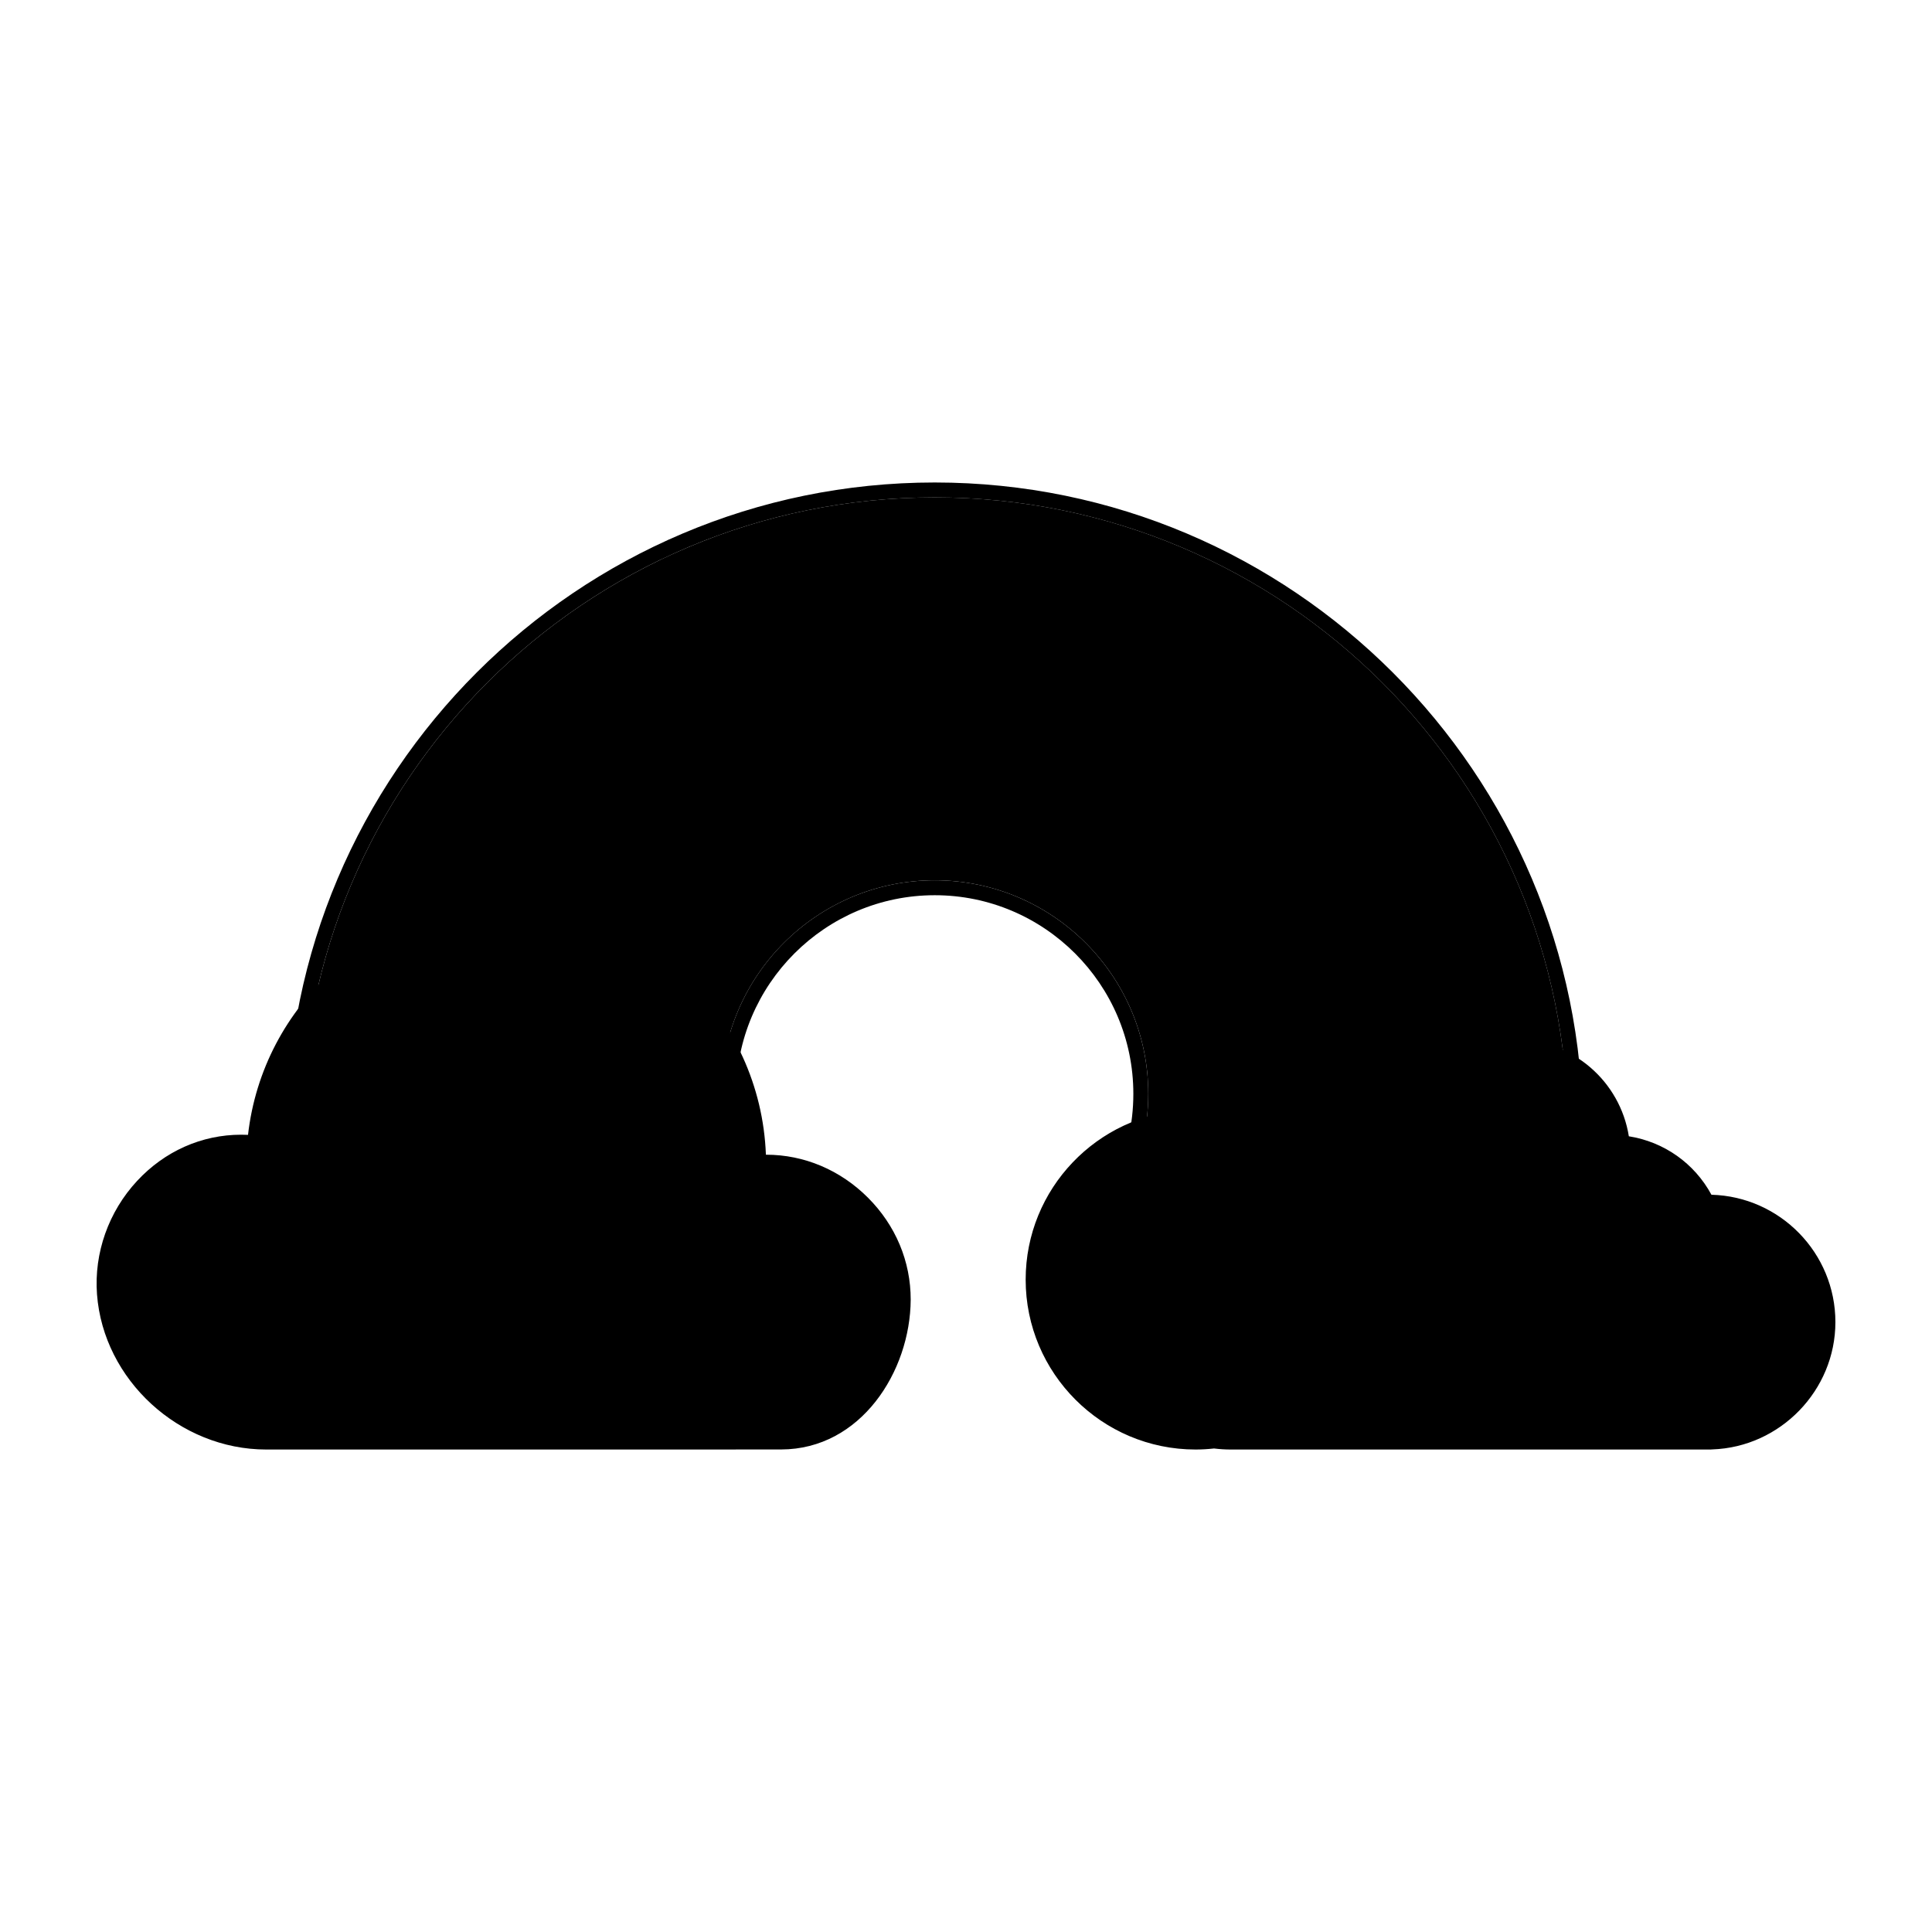 <svg id="Layer_1" enable-background="new 0 0 500 500" viewBox="0 0 500 500" xmlns="http://www.w3.org/2000/svg"><g><g><g><path d="m165.674 307.3c-.918-4.765-1.41-9.681-1.41-14.71 0-42.816 34.833-77.649 77.648-77.649 42.816 0 77.649 34.833 77.649 77.649 0 5.029-.492 9.945-1.41 14.71h86.963c.432-4.846.657-9.751.657-14.71 0-90.497-73.362-163.859-163.858-163.859-90.497 0-163.86 73.362-163.86 163.859 0 4.959.225 9.864.657 14.71z" fill="hsl(123, 74.0%, 50.3%)"/></g></g><g><g><path d="m173.626 307.3c-1.104-4.928-1.695-10.047-1.695-15.304 0-38.588 31.394-69.982 69.982-69.982 38.589 0 69.982 31.394 69.982 69.982 0 5.257-.591 10.376-1.696 15.304h78.595c.519-5.032.8-10.135.8-15.304 0-81.562-66.119-147.68-147.68-147.68-81.562 0-147.681 66.118-147.681 147.68 0 5.169.281 10.272.8 15.304z" fill="hsl(155, 100.0%, 46.1%)"/></g></g><g><g><path d="m165.674 307.3c-.918-4.765-1.41-9.681-1.41-14.71 0-42.816 34.833-77.649 77.648-77.649 42.816 0 77.649 34.833 77.649 77.649 0 5.029-.492 9.945-1.41 14.71h58.082c.526-4.833.802-9.74.802-14.71 0-74.507-60.616-135.122-135.122-135.122s-135.123 60.615-135.123 135.122c0 4.971.275 9.877.801 14.71z" fill="hsl(173, 100.0%, 42.3%)"/></g></g><g><g><path d="m179.255 307.3c-2.35-6.784-3.635-14.061-3.635-21.635 0-36.555 29.739-66.294 66.293-66.294 36.555 0 66.294 29.739 66.294 66.294 0 7.574-1.286 14.851-3.636 21.635h50.666c1.336-7.01 2.039-14.242 2.039-21.635 0-63.612-51.751-115.363-115.363-115.363-63.611 0-115.364 51.751-115.364 115.363 0 7.393.703 14.625 2.039 21.635z" fill="hsl(203, 54.5%, 43.3%)"/></g></g><g><g><path d="m163.103 307.3c-.774-4.458-1.181-9.04-1.181-13.715 0-44.107 35.883-79.99 79.99-79.99s79.99 35.883 79.99 79.99c0 4.676-.407 9.258-1.181 13.715h29.927c.565-4.494.858-9.07.858-13.715 0-60.43-49.164-109.594-109.594-109.594s-109.593 49.164-109.593 109.594c0 4.645.292 9.221.857 13.715z" fill="hsl(315, 92.6%, 62.2%)"/></g></g><g><g><path d="m176.152 307.3c-1.686-5.934-2.592-12.192-2.592-18.659 0-37.69 30.663-68.352 68.352-68.352s68.353 30.663 68.353 68.352c0 6.467-.905 12.726-2.592 18.659h26.015c1.226-6.031 1.873-12.271 1.873-18.659 0-51.638-42.011-93.649-93.649-93.649s-93.649 42.011-93.649 93.649c0 6.388.647 12.628 1.874 18.659z" fill="hsl(344, 90.9%, 56.8%)"/></g></g><g><g><path d="m176.152 307.3c-1.686-5.934-2.592-12.192-2.592-18.659 0-37.69 30.663-68.352 68.352-68.352s68.353 30.663 68.353 68.352c0 6.467-.905 12.726-2.592 18.659h26.015c1.226-6.031 1.873-12.271 1.873-18.659 0-51.638-42.011-93.649-93.649-93.649s-93.649 42.011-93.649 93.649c0 6.388.647 12.628 1.874 18.659z" fill="hsl(344, 90.9%, 56.8%)"/></g></g><g><g><path d="m192.257 307.3c-3.585-7.319-5.604-15.538-5.604-24.221 0-30.47 24.789-55.26 55.26-55.26 30.47 0 55.259 24.789 55.259 55.26 0 8.684-2.018 16.903-5.603 24.221h22.072c2.578-7.609 3.983-15.753 3.983-24.221 0-41.747-33.964-75.711-75.711-75.711s-75.71 33.964-75.71 75.711c0 8.468 1.405 16.612 3.982 24.221z" fill="hsl(30, 90.8%, 33.9%)"/></g></g><path d="m355.237 307.3h20.997 12.56 16.321c.432-4.846.657-9.751.657-14.71 0-90.497-73.362-163.859-163.858-163.859-20.617 0-40.327 3.844-58.5 10.794 53.045-8.82 143.191-3.843 197.847 109.373 0 0-35.747-19.323-66.663 11.594 0 0-5.797 6.28-9.178 15.941l-8.5 1.635c.15 1.653.254 3.319.254 5.01 0 8.684-2.018 16.903-5.603 24.221h13.002 3.103 2.526 3.441 4.511 2.571 12.966 16.961 4.585z" opacity=".2"/><path d="m241.913 128.731c90.496 0 163.858 73.362 163.858 163.859 0 4.959-.225 9.864-.657 14.71h-16.321-12.56-20.997-4.588-16.961-12.966-2.571-4.511-3.441-2.526-3.103-13.002c3.585-7.319 5.603-15.538 5.603-24.221 0-30.47-24.789-55.26-55.259-55.26-30.471 0-55.26 24.789-55.26 55.26 0 8.684 2.019 16.903 5.604 24.221h-13.002-3.103-2.526-3.441-4.511-2.571-12.966-16.962-4.588-20.997-12.56-16.317c-.432-4.846-.657-9.751-.657-14.71 0-90.498 73.363-163.859 163.859-163.859zm0-3.865c-92.483 0-167.724 75.24-167.724 167.723 0 4.982.226 10.046.672 15.053.178 1.993 1.848 3.521 3.85 3.521h16.321 12.56 20.997 4.588 16.962 12.966 2.571 4.511 3.441 2.526 3.103 13.002c1.334 0 2.573-.688 3.279-1.819.706-1.132.778-2.548.191-3.745-3.457-7.057-5.209-14.634-5.209-22.521 0-28.339 23.056-51.395 51.395-51.395s51.395 23.056 51.395 51.395c0 7.888-1.753 15.465-5.209 22.521-.587 1.198-.514 2.613.192 3.745s1.945 1.819 3.279 1.819h13.002 3.103 2.526 3.441 4.511 2.571 12.966 16.961 4.588 20.997 12.56 16.321c2.001 0 3.672-1.528 3.85-3.521.446-5.004.672-10.068.672-15.053-.005-92.482-75.245-167.723-167.728-167.723z" fill="hsl(320, 100.0%, 10.4%)"/><g><path d="m68.904 373.202c-21.512 0-40.299-17.219-41.876-38.385-.755-10.152 2.842-20.317 9.873-27.888 6.786-7.31 15.855-11.337 25.531-11.337h.004c1.159 0 2.325.056 3.487.172 2.872-33.635 31.067-59.687 65.082-59.687 35.826 0 65.014 28.99 65.324 64.746.649-.038 1.298-.057 1.955-.057 9.31 0 18.187 3.751 24.991 10.563 6.77 6.784 10.495 15.615 10.48 24.867-.091 17.841-12.198 36.957-31.588 36.989-9.628.017-19.258.017-28.882.017z" fill="hsl(320, 100.0%, 76.0%)"/></g><g><path d="m131.005 238.009c35.012 0 63.395 28.383 63.395 63.396 0 .513-.027 1.019-.039 1.529 1.287-.15 2.593-.235 3.92-.235 18.132 0 33.569 15.378 33.542 33.496 0 .047 0 .093-.001.14-.088 16.653-11.514 34.887-29.66 34.918-9.627.016-19.254.016-28.88.016-23.196 0-46.391 0-69.587 0-11.597 0-23.196 0-34.792 0-20.321 0-38.421-16.138-39.946-36.595-1.443-19.363 13.805-37.151 33.477-37.15 1.794 0 3.554.144 5.272.414 1.802-33.399 29.45-59.929 63.299-59.929zm0-3.864c-34.377 0-62.982 25.849-66.819 59.556-.585-.028-1.169-.041-1.751-.041-10.222 0-19.794 4.246-26.952 11.957-7.393 7.964-11.176 18.66-10.379 29.345 1.651 22.152 21.299 40.173 43.799 40.173h34.792 34.794 34.793c9.629 0 19.258 0 28.887-.016 20.577-.035 33.42-20.147 33.518-38.762.015-9.924-3.908-19.241-11.046-26.389-7.168-7.179-16.53-11.132-26.36-11.132-.022 0-.044 0-.066 0-1.354-35.904-30.983-64.691-67.21-64.691z" fill="hsl(320, 100.0%, 10.4%)"/></g><g><path d="m318.469 373.202c-1.381 0-2.815-.094-4.264-.281-1.653.189-3.223.281-4.793.281-23.179 0-42.038-18.858-42.038-42.04 0-22.876 18.368-41.544 41.129-42.031 5.74-16.317 21.006-27.178 38.43-27.178 11.609 0 22.546 4.891 30.279 13.48 4.495-2.898 9.646-4.423 15.005-4.423 14.281 0 26.097 10.752 27.606 24.778 9.499 1.021 17.697 6.744 21.915 15.33.098-.002.193-.002.287-.002 17.115 0 31.041 13.926 31.041 31.043 0 16.652-13.477 30.513-30.09 31.018-.102.017-.204.025-.306.025z" fill="hsl(315, 92.6%, 62.2%)"/></g><path d="m198.283 300.766c-.657 0-1.306.019-1.955.057-.31-35.757-29.497-64.746-65.324-64.746-12.092 0-23.417 3.341-33.162 9.096 21.809-.657 72.525 4.915 73.283 70.872 0 0 38.162-3.382 40.095 19.806 0 0 2.898 20.772-28.018 22.704h-145.989c7.815 8.904 19.289 14.647 31.691 14.647h104.38c9.624 0 19.255 0 28.882-.017 19.39-.032 31.498-19.147 31.588-36.989.015-9.252-3.71-18.083-10.48-24.867-6.804-6.812-15.68-10.563-24.991-10.563z" opacity=".2"/><path d="m473.066 342.159c0-17.117-13.926-31.043-31.041-31.043-.094 0-.189 0-.287.002-4.219-8.586-12.416-14.309-21.915-15.33-1.509-14.026-13.326-24.778-27.606-24.778-5.359 0-10.51 1.525-15.005 4.423-7.733-8.589-18.67-13.48-30.279-13.48-7.852 0-15.256 2.222-21.557 6.139 14.206 1.091 35.668 6.493 45.258 28.147 0 0 28.984-11.594 40.578 17.391 0 0 19.804-.966 17.391 21.735.058-.548.668-.814 1.603-.898 2.605-2.842 6.314-4.655 10.473-4.655 7.871 0 14.251 6.38 14.251 14.251 0 7.87-6.38 14.25-14.251 14.25-.023 0-.045-.007-.068-.007-7.566 1.746-16.367 1.033-23.56 1.203-23.452.555-46.953-.472-70.422-.472-22.858 0-45.724 0-68.597 0 7.706 8.665 18.901 14.164 31.381 14.164 1.57 0 3.14-.093 4.793-.281 1.449.187 2.883.281 4.264.281h124.2c.102 0 .204-.008.306-.025 16.613-.504 30.09-14.365 30.09-31.017z" opacity=".2"/><g><path d="m346.932 263.885c12.057 0 22.83 5.498 29.949 14.123 4.295-3.17 9.586-5.066 15.333-5.066 13.875 0 25.166 10.929 25.813 24.644 10.09.476 18.666 6.703 22.495 15.501.498-.026.999-.038 1.502-.038 16.077 0 29.111 13.033 29.111 29.11 0 15.86-12.686 28.749-28.464 29.094v.016h-124.202c-1.442 0-2.859-.106-4.249-.297-1.578.189-3.179.297-4.807.297-22.15 0-40.107-17.957-40.107-40.107s17.957-40.107 40.107-40.107c.161 0 .321.01.482.012 4.941-15.753 19.654-27.182 37.037-27.182zm0-3.864c-17.804 0-33.458 10.83-39.795 27.228-23.192 1.189-41.696 20.431-41.696 43.914 0 24.246 19.725 43.972 43.971 43.972 1.541 0 3.146-.09 4.778-.268 1.445.178 2.883.268 4.279.268h124.203c.158 0 .314-.009.466-.028 17.604-.59 31.862-15.29 31.862-32.947 0-17.883-14.308-32.486-32.078-32.962-4.411-8.142-12.258-13.682-21.377-15.129-2.276-14.256-14.571-24.99-29.33-24.99-5.19 0-10.197 1.336-14.664 3.889-8.019-8.269-18.997-12.947-30.619-12.947z" fill="hsl(320, 100.0%, 10.4%)"/></g><g fill="hsl(122, 0.0%, 83.0%)"><path d="m41.512 311.546c-6.603 6.603-9.508 14.402-6.49 17.421s10.818.113 17.42-6.49c6.603-6.603 9.509-14.402 6.49-17.421-3.017-3.019-10.817-.113-17.42 6.49z"/><path d="m71.78 305.583c-1.509-1.509-4.76-.705-7.261 1.796s-3.305 5.752-1.796 7.261c1.51 1.509 4.76.705 7.261-1.796s3.305-5.752 1.796-7.261z"/></g><g fill="hsl(122, 0.0%, 83.0%)"><path d="m315.246 298.337c-1.509-1.509-4.76-.705-7.261 1.796s-3.305 5.752-1.796 7.261c1.51 1.509 4.76.705 7.261-1.796s3.305-5.752 1.796-7.261z"/><path d="m284.012 306.715c-6.603 6.603-9.508 14.402-6.49 17.421s10.818.113 17.42-6.49c6.603-6.603 9.509-14.402 6.49-17.421-3.018-3.018-10.817-.113-17.42 6.49z"/></g><g><path d="m102.941 230.544c-.474 0-.956-.095-1.419-.296-1.944-.833-2.881-3.186-2.1-5.253.882-2.315 22.085-56.924 71.08-73.96 2.011-.689 4.133.467 4.781 2.583.652 2.118-.433 4.396-2.426 5.09-45.673 15.879-66.198 68.775-66.399 69.309-.595 1.571-2.017 2.527-3.517 2.527z" fill="hsl(122, 0.0%, 83.0%)"/></g></g></svg>